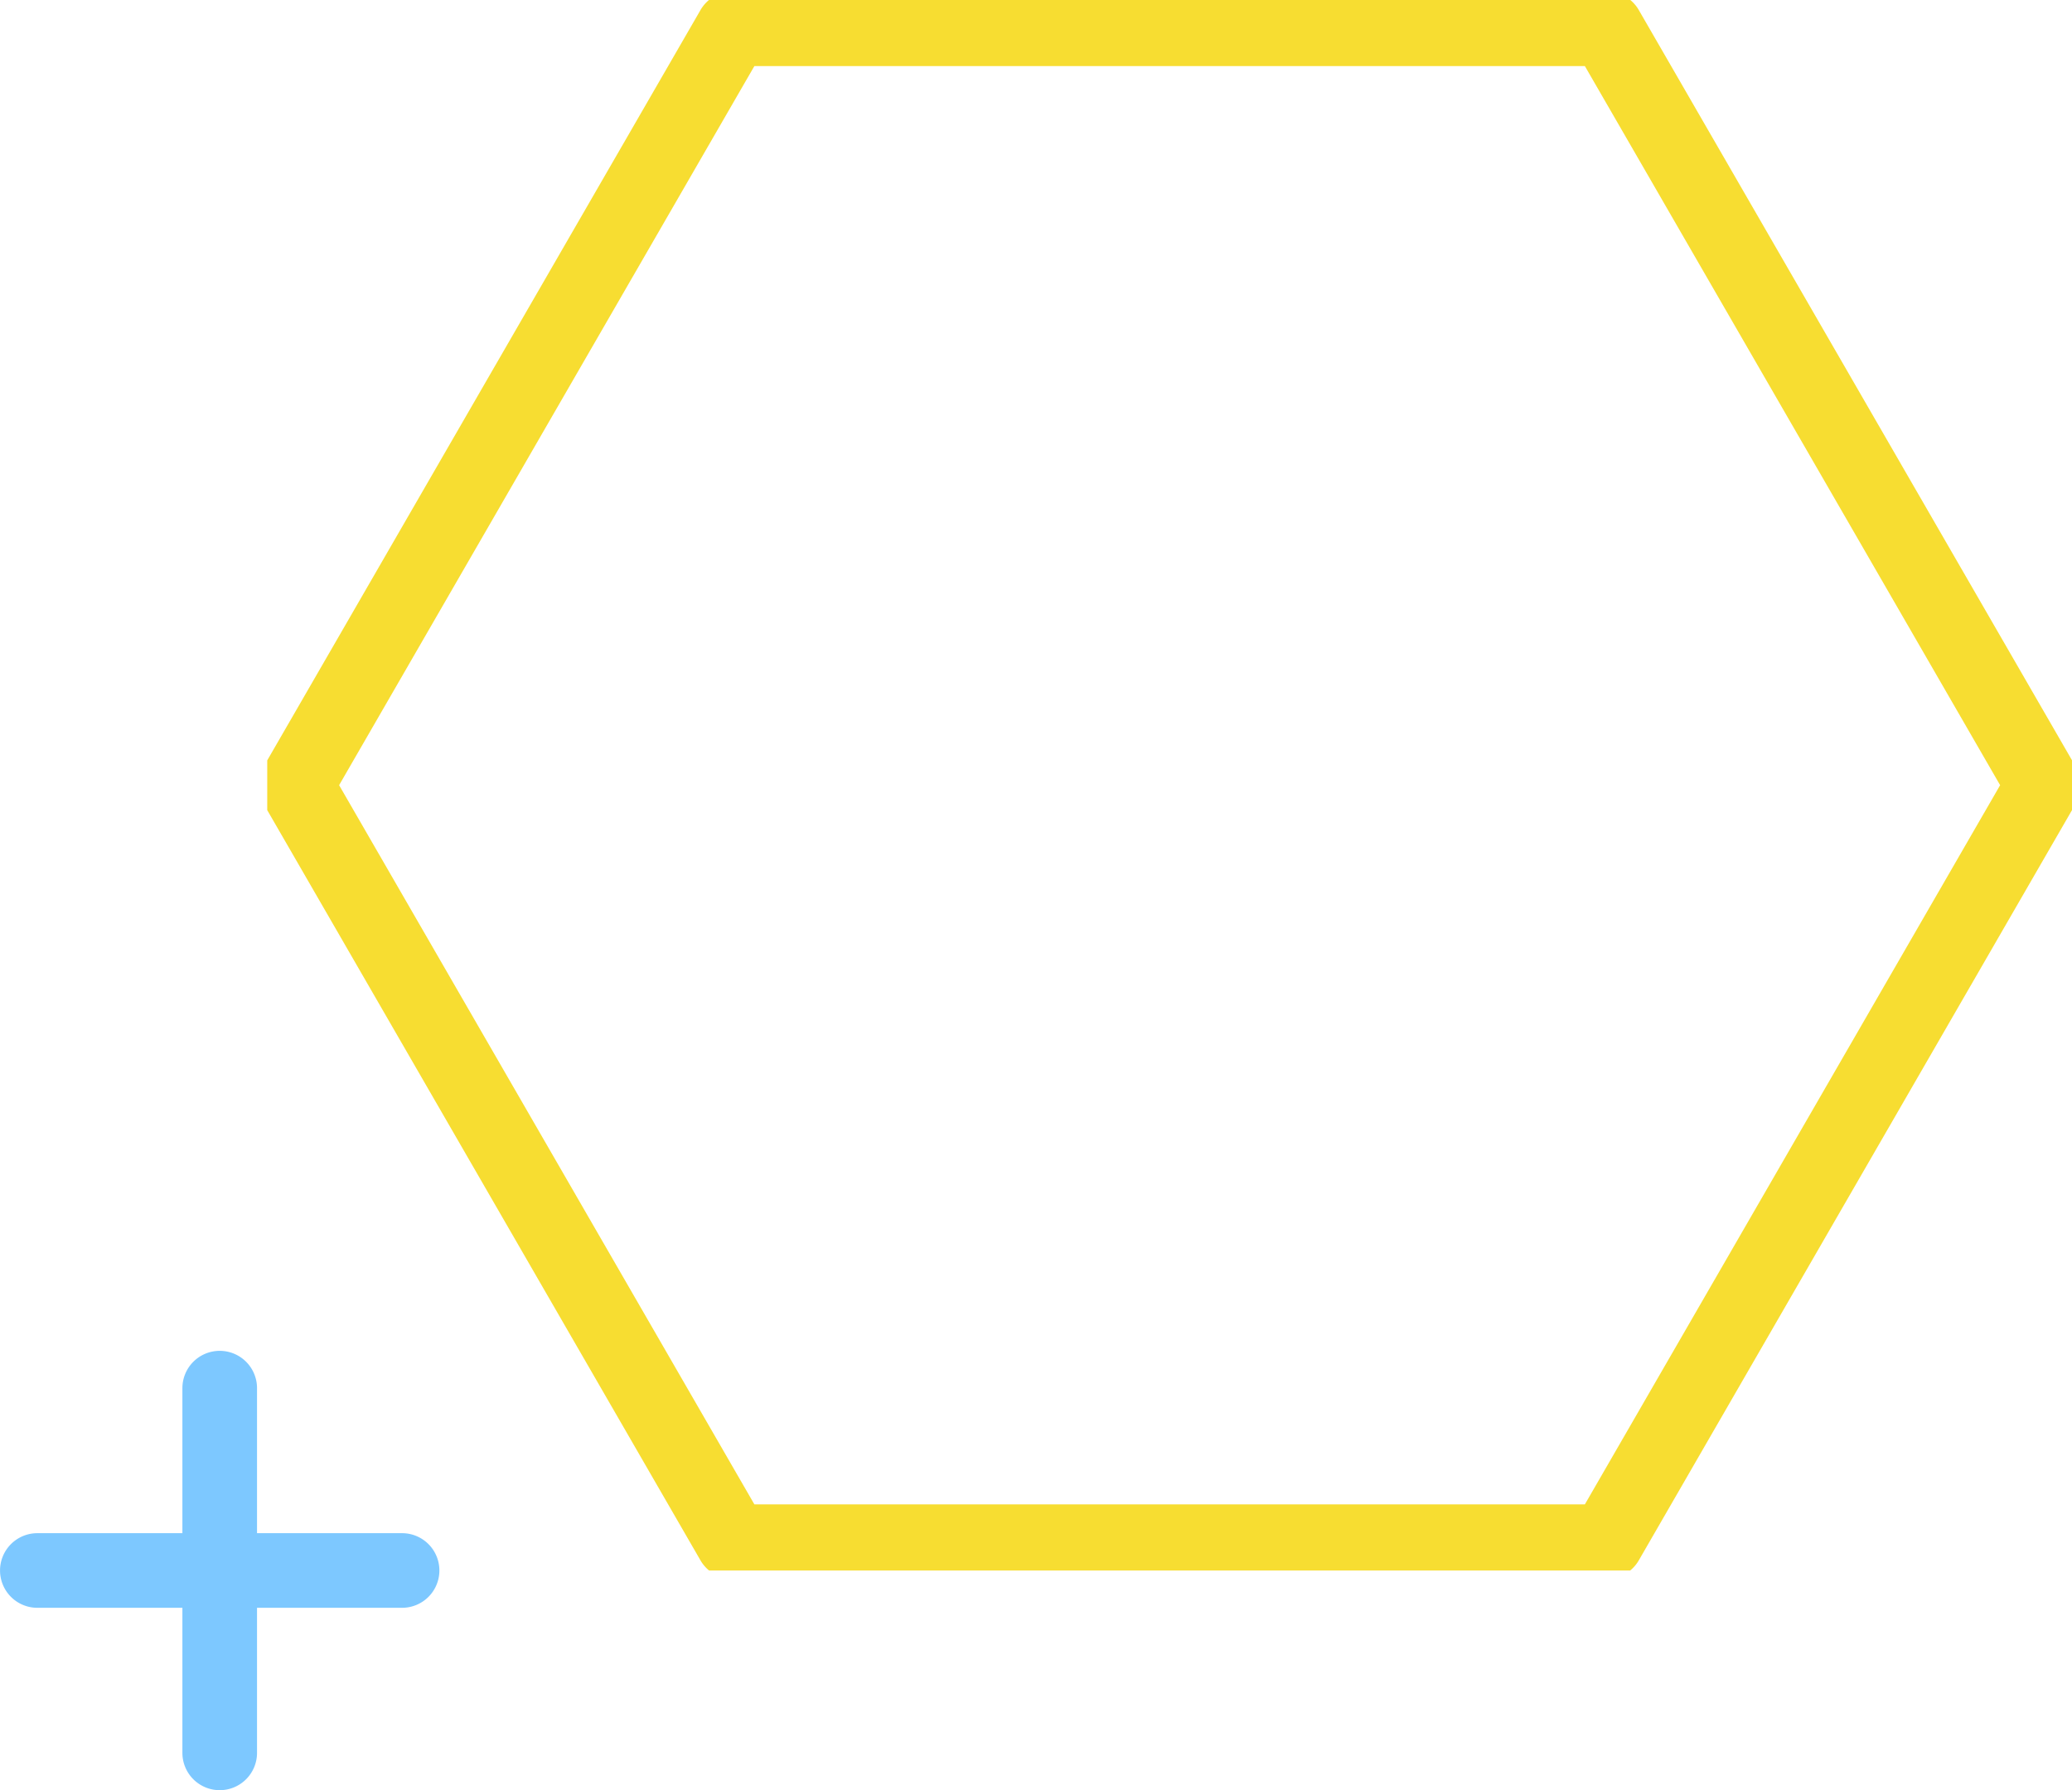 <svg xmlns="http://www.w3.org/2000/svg" xmlns:xlink="http://www.w3.org/1999/xlink" width="161.035" height="139.148" viewBox="0 0 161.035 139.148"><defs><clipPath id="a"><rect width="140.265" height="122.072" fill="none" stroke="#f7dd31" stroke-width="1"/></clipPath></defs><g transform="translate(-1521.097 -2553.059)"><g transform="translate(1541.867 2553.059)"><g clip-path="url(#a)"><path d="M36.852,0h67.9a2.9,2.9,0,0,1,2.514,1.451l33.949,58.8a2.9,2.9,0,0,1,0,2.9l-33.949,58.8a2.9,2.9,0,0,1-2.514,1.451h-67.9a2.9,2.9,0,0,1-2.514-1.452L.389,63.156a2.9,2.9,0,0,1,0-2.9l33.949-58.8A2.9,2.9,0,0,1,36.852,0Zm66.223,5.806H38.528L6.255,61.7l32.273,55.9h64.547l32.273-55.9Z" transform="translate(-0.669 -0.669)" fill="#f7dd31"/></g></g><g transform="translate(1749.556 1241.654)"><path d="M0,31.249a2.9,2.9,0,0,1-2.9-2.9V0A2.9,2.9,0,0,1,0-2.9,2.9,2.9,0,0,1,2.9,0V28.346A2.9,2.9,0,0,1,0,31.249Z" transform="translate(-211.383 1419.304)" fill="#7dc8ff"/><path d="M28.346,2.9H0A2.9,2.9,0,0,1-2.9,0,2.9,2.9,0,0,1,0-2.9H28.346a2.9,2.9,0,0,1,2.9,2.9A2.9,2.9,0,0,1,28.346,2.9Z" transform="translate(-225.556 1433.477)" fill="#7dc8ff"/></g></g></svg>
